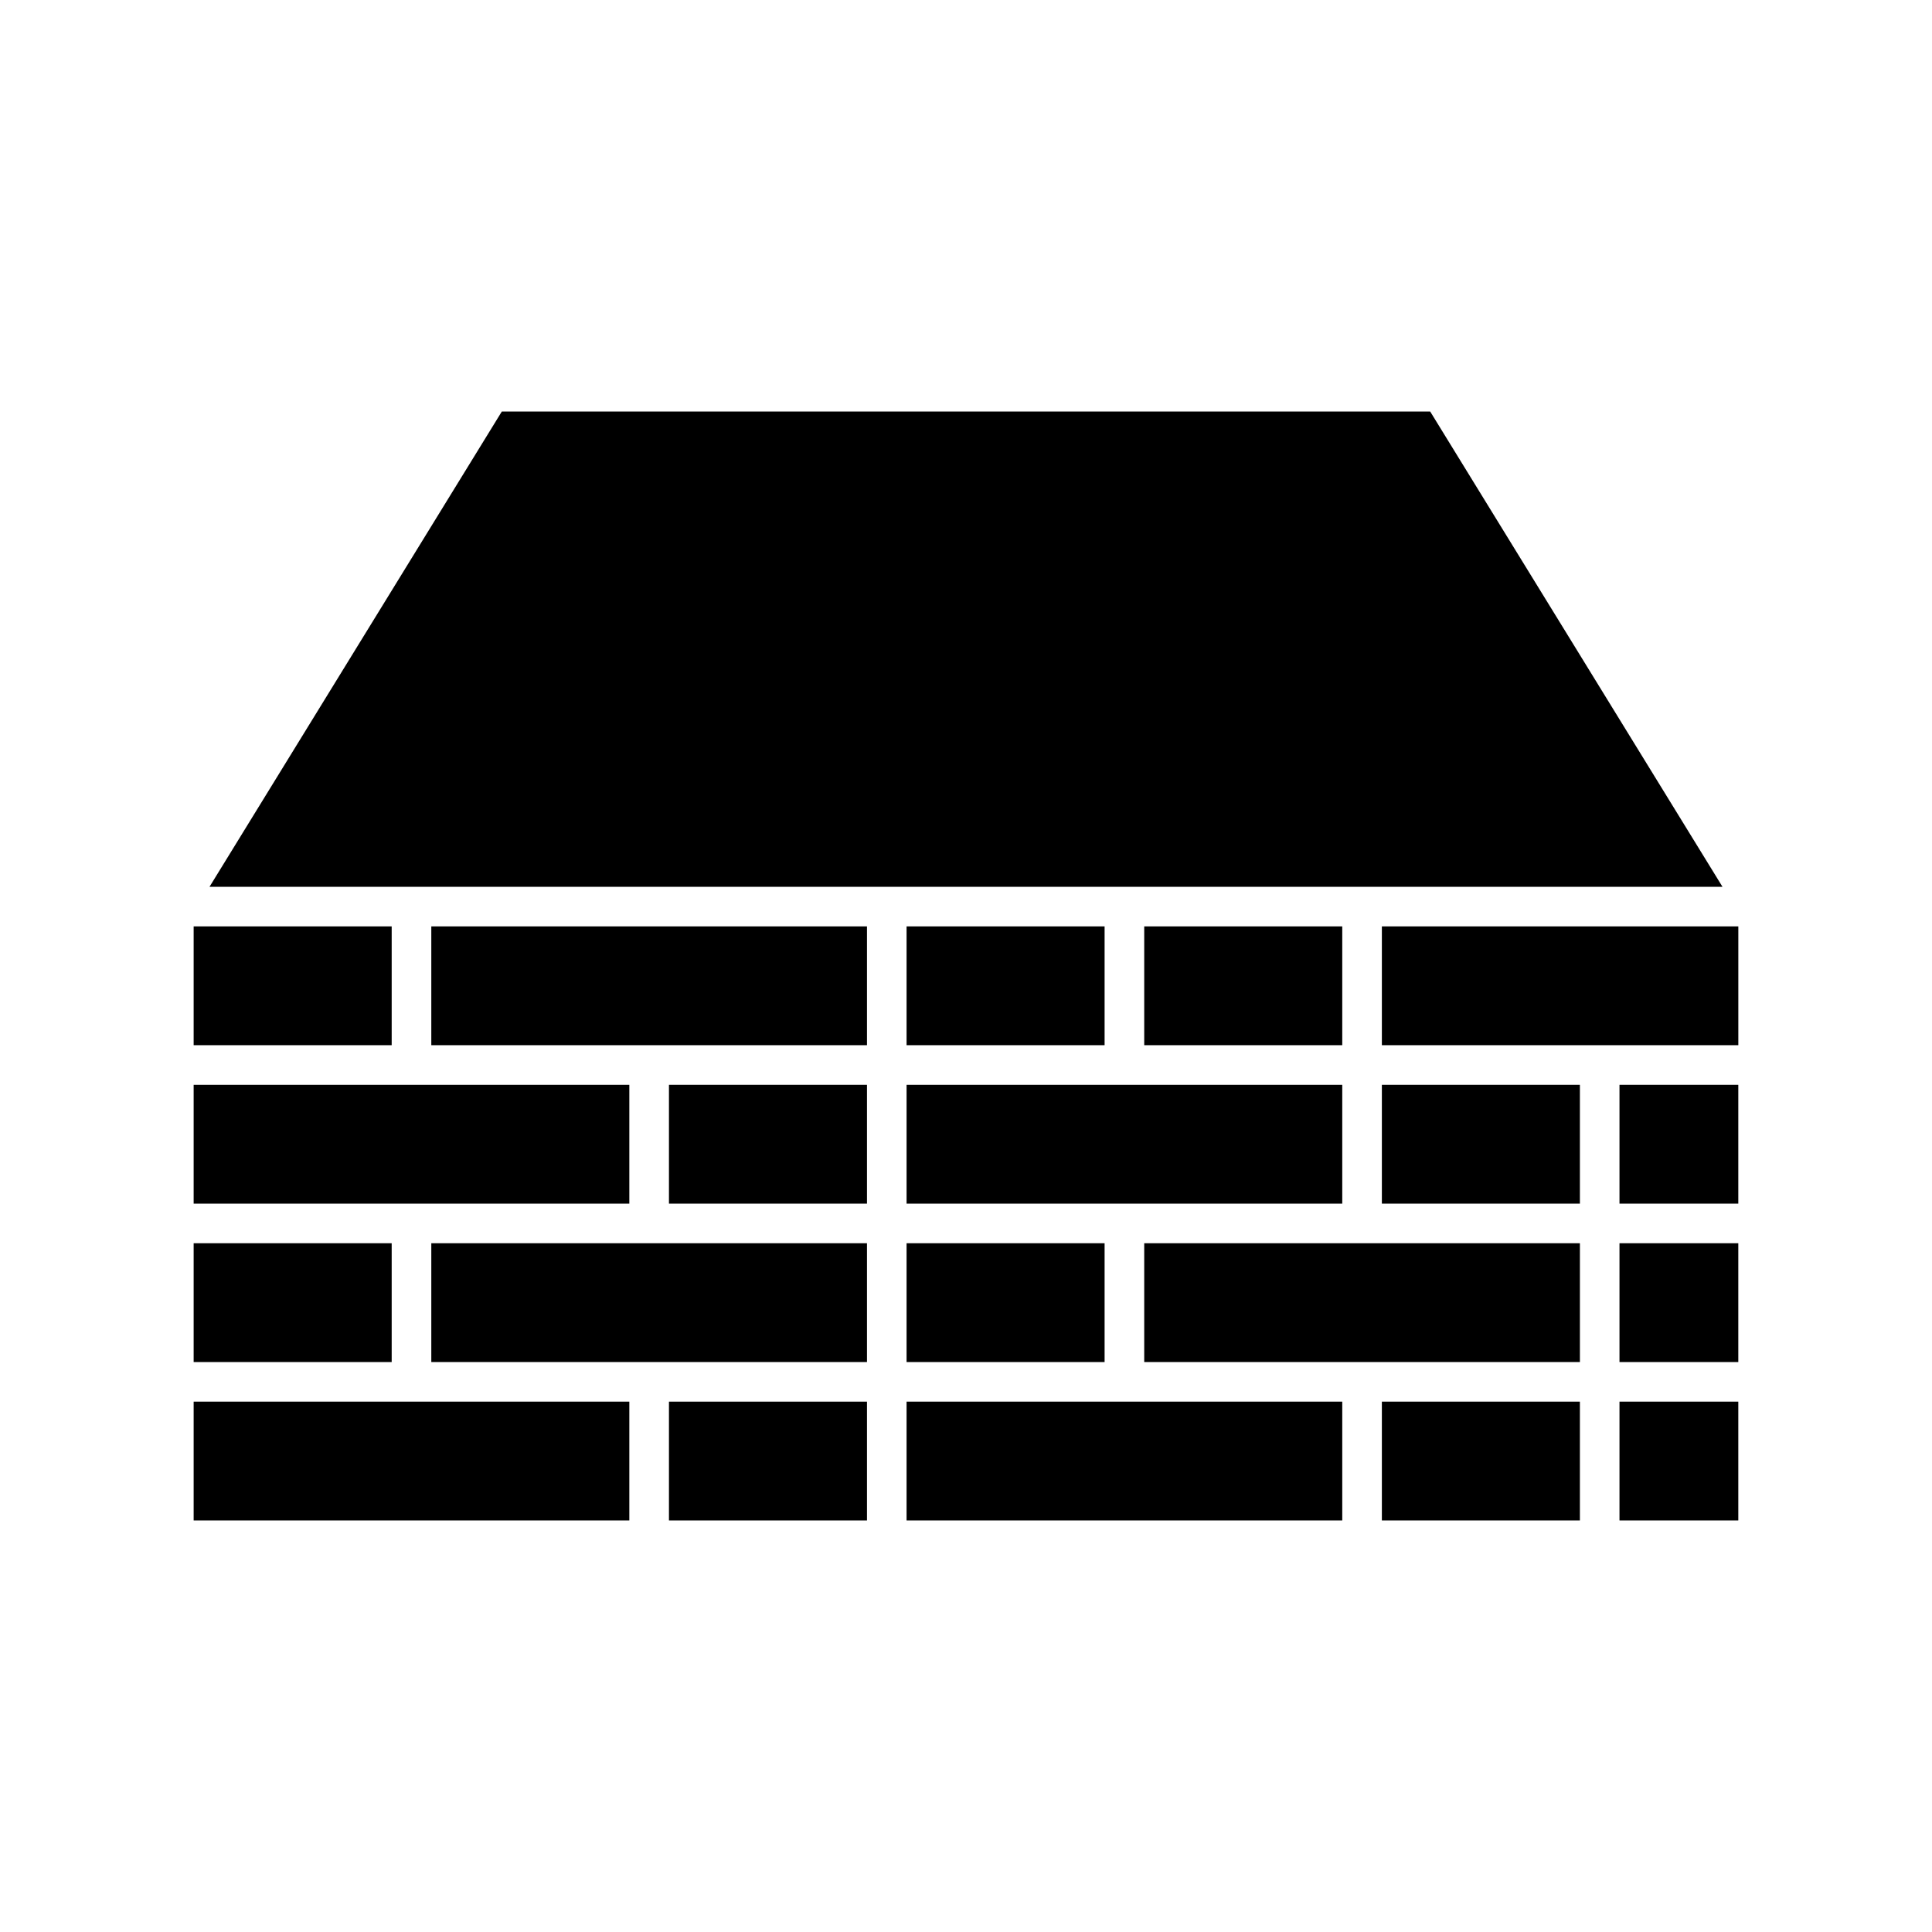 <?xml version="1.0" encoding="UTF-8"?>
<!-- The Best Svg Icon site in the world: iconSvg.co, Visit us! https://iconsvg.co -->
<svg fill="#000000" width="800px" height="800px" version="1.1" viewBox="144 144 512 512" xmlns="http://www.w3.org/2000/svg">
 <g>
  <path d="m573.18 515.45h31.488v31.488h-31.488z"/>
  <path d="m573.18 473.47h31.488v31.488h-31.488z"/>
  <path d="m573.18 431.49h31.488v31.488h-31.488z"/>
  <path d="m510.21 431.49h52.48v31.488h-52.48z"/>
  <path d="m447.23 389.5h52.48v31.488h-52.48z"/>
  <path d="m510.21 389.5v31.488h94.465v-31.488z"/>
  <path d="m447.23 473.47v31.484h115.46v-31.484z"/>
  <path d="m384.25 515.45v31.488h115.46v-31.488z"/>
  <path d="m510.21 515.45h52.48v31.488h-52.48z"/>
  <path d="m384.25 389.5h52.48v31.488h-52.48z"/>
  <path d="m499.71 462.98v-31.488h-115.46v31.488z"/>
  <path d="m195.32 389.5h52.48v31.488h-52.48z"/>
  <path d="m310.78 462.98v-31.488h-115.46v31.488z"/>
  <path d="m195.32 515.45v31.488h115.46v-31.488z"/>
  <path d="m321.28 431.49h52.48v31.488h-52.48z"/>
  <path d="m316.03 389.5h-57.73v31.488h115.46v-31.488z"/>
  <path d="m504.96 379.01h95.516l-77.461-125.95h-246.03l-77.461 125.95z"/>
  <path d="m195.32 473.47h52.48v31.488h-52.48z"/>
  <path d="m384.25 473.47h52.48v31.488h-52.48z"/>
  <path d="m258.3 473.47v31.484h115.46v-31.484z"/>
  <path d="m321.28 546.94h52.48v-31.488h-52.48z"/>
 </g>
</svg>